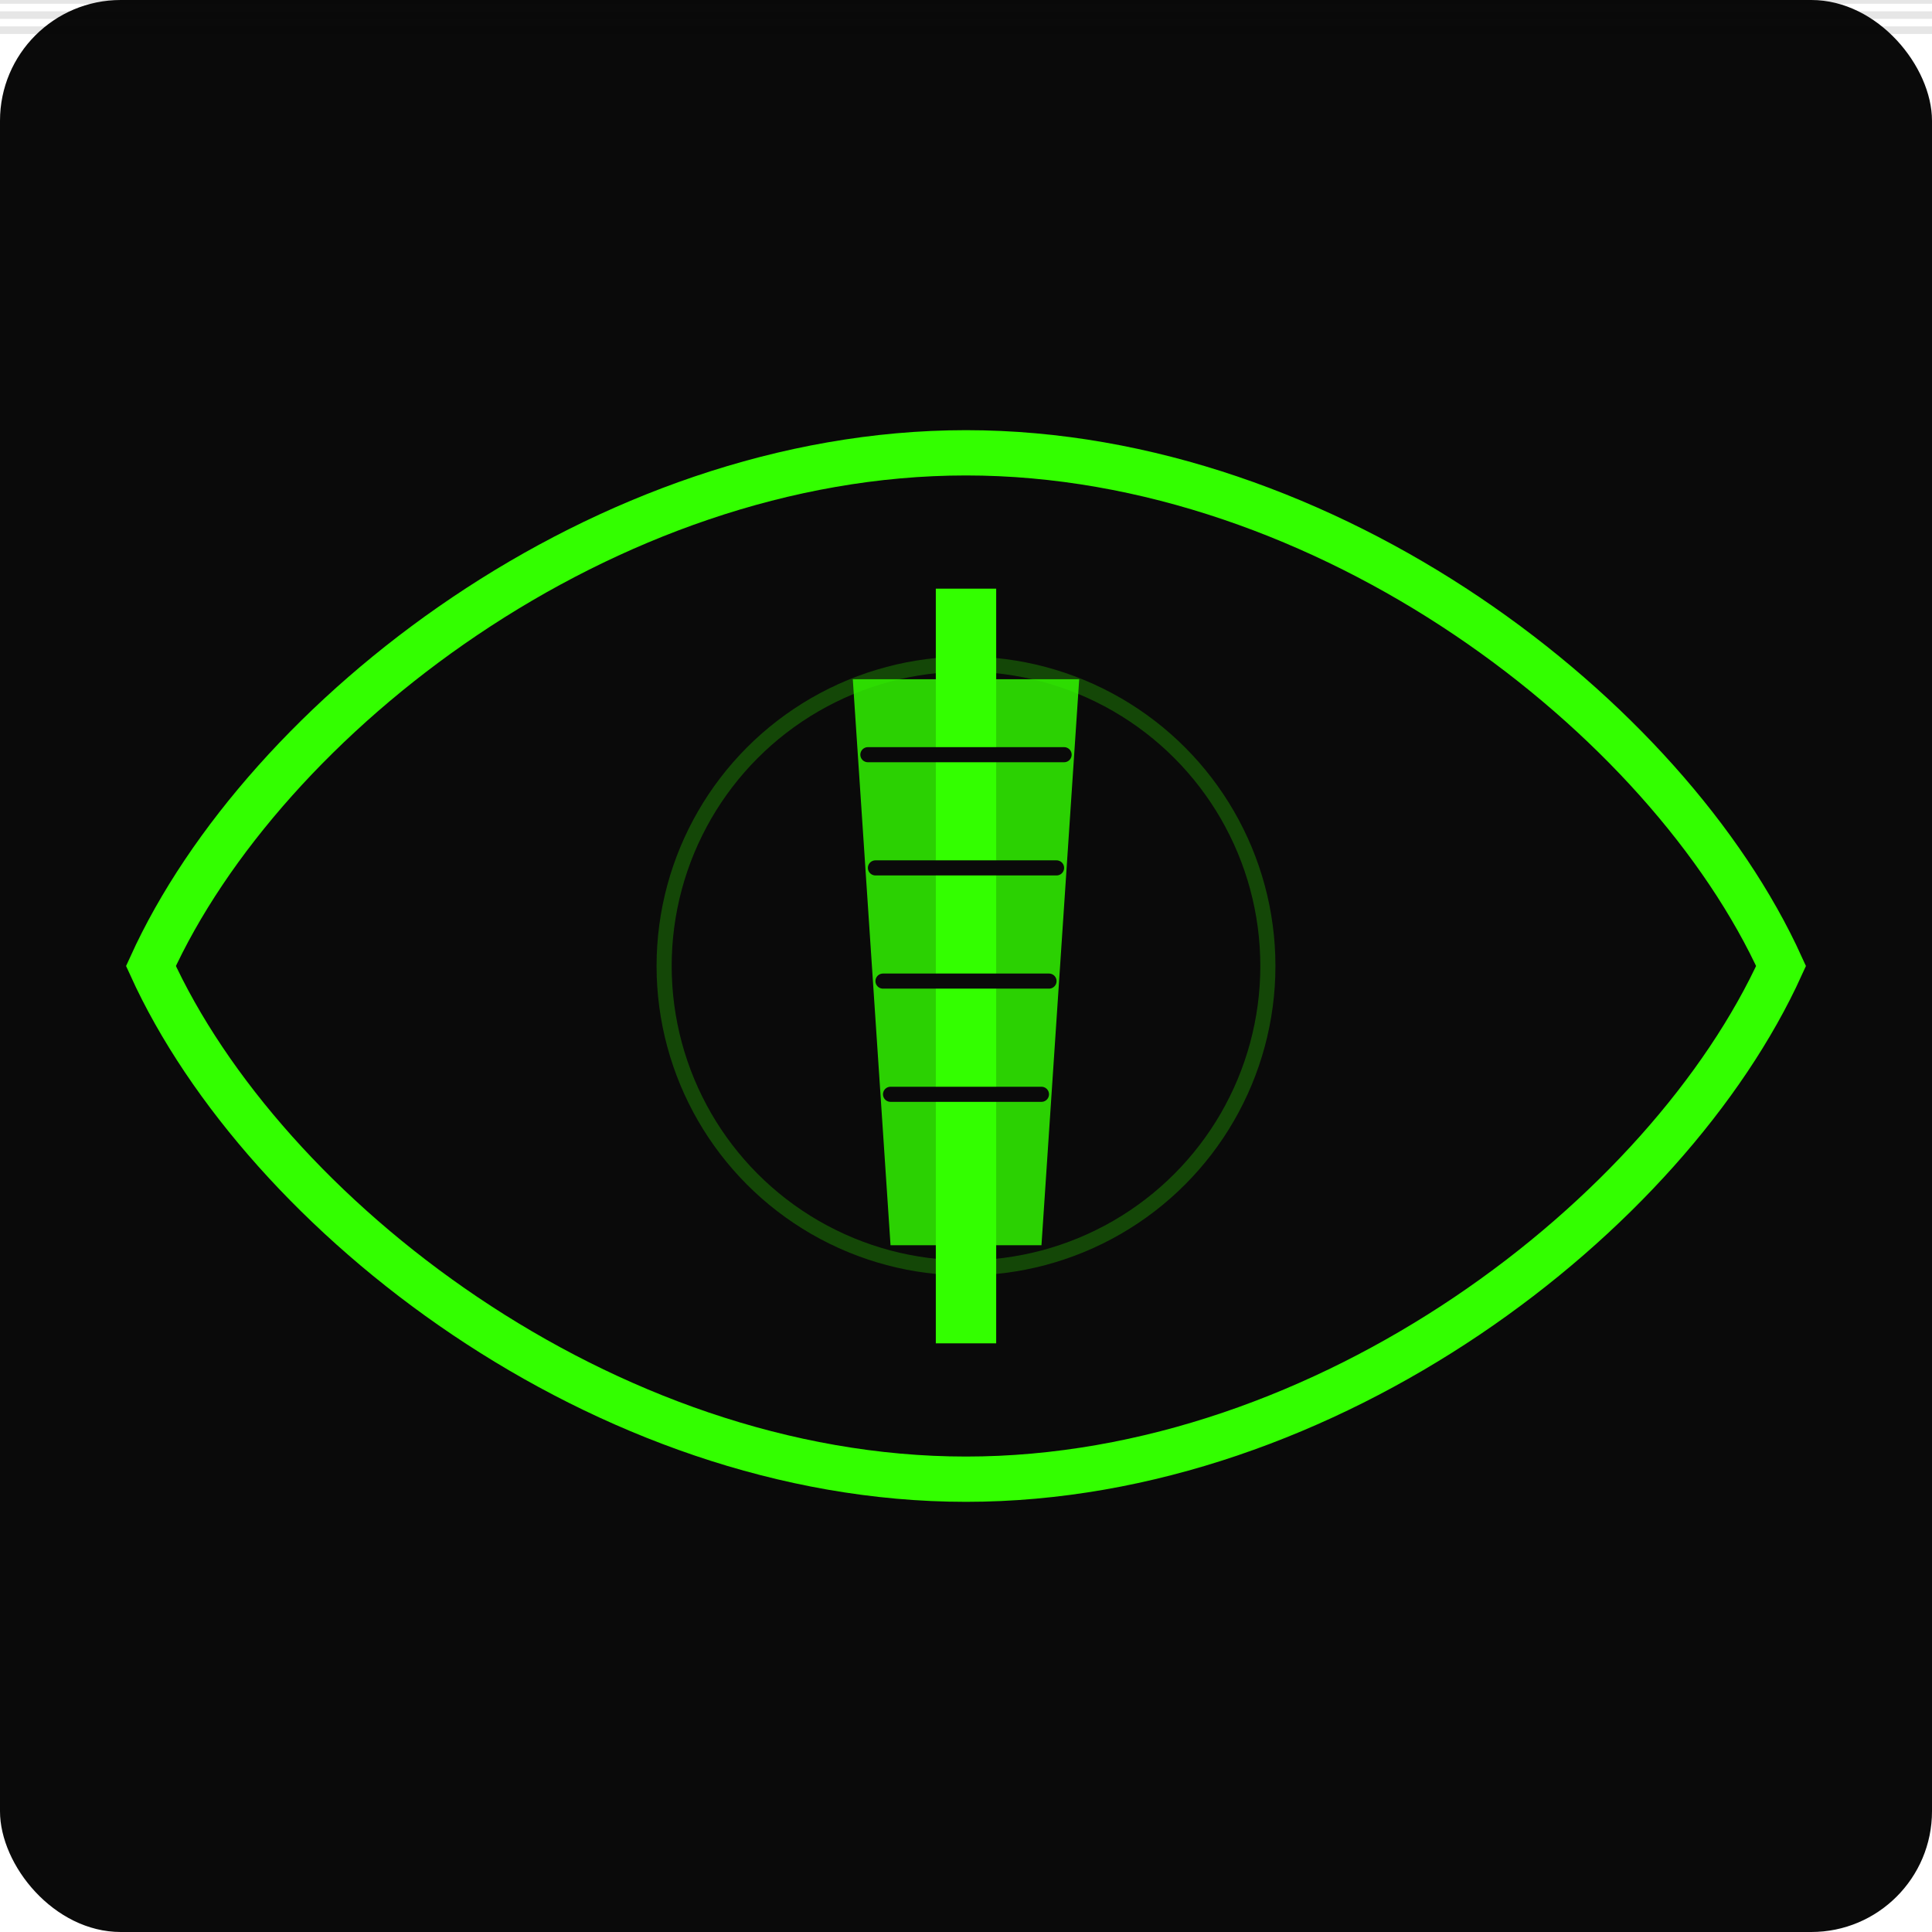 <svg width="512" height="512" viewBox="0 0 512 512" xmlns="http://www.w3.org/2000/svg">
  <defs>
    <filter id="glow">
      <feGaussianBlur stdDeviation="2.5" result="coloredBlur"/>
      <feMerge>
        <feMergeNode in="coloredBlur"/>
        <feMergeNode in="SourceGraphic"/>
      </feMerge>
    </filter>
  </defs>
  
  <!-- Background (Optional: can be removed for transparency) -->
  <rect width="512" height="512" fill="#0a0a0a" rx="32"/>
  
  <!-- Outer Eye Shape -->
  <path d="M256 120C160 120 70 190 40 256C70 322 160 392 256 392C352 392 442 322 472 256C442 190 352 120 256 120Z" 
        stroke="#33ff00" stroke-width="12" fill="none" filter="url(#glow)"/>
  
  <!-- Iris/Pupil Area -->
  <circle cx="256" cy="256" r="80" stroke="#33ff00" stroke-width="4" fill="none" opacity="0.5" filter="url(#glow)"/>
  
  <!-- The Shawarma Spit (Vertical Pupil) -->
  <!-- Central Rod -->
  <rect x="248" y="156" width="16" height="200" fill="#33ff00" filter="url(#glow)"/>
  <!-- Meat Cone -->
  <path d="M226 180 L286 180 L276 330 L236 330 Z" fill="#33ff00" opacity="0.9" filter="url(#glow)"/>
  
  <!-- Cuts/Texture on Meat (Black lines to simulate layers) -->
  <path d="M230 200 H282 M232 230 H280 M234 260 H278 M236 290 H276" stroke="#0a0a0a" stroke-width="4" stroke-linecap="round"/>

  <!-- Scanlines Overlay -->
  <path d="M0 0 H512 M0 4 H512 M0 8 H512" stroke="black" stroke-opacity="0.1" stroke-width="2" fill="none"/>
</svg>